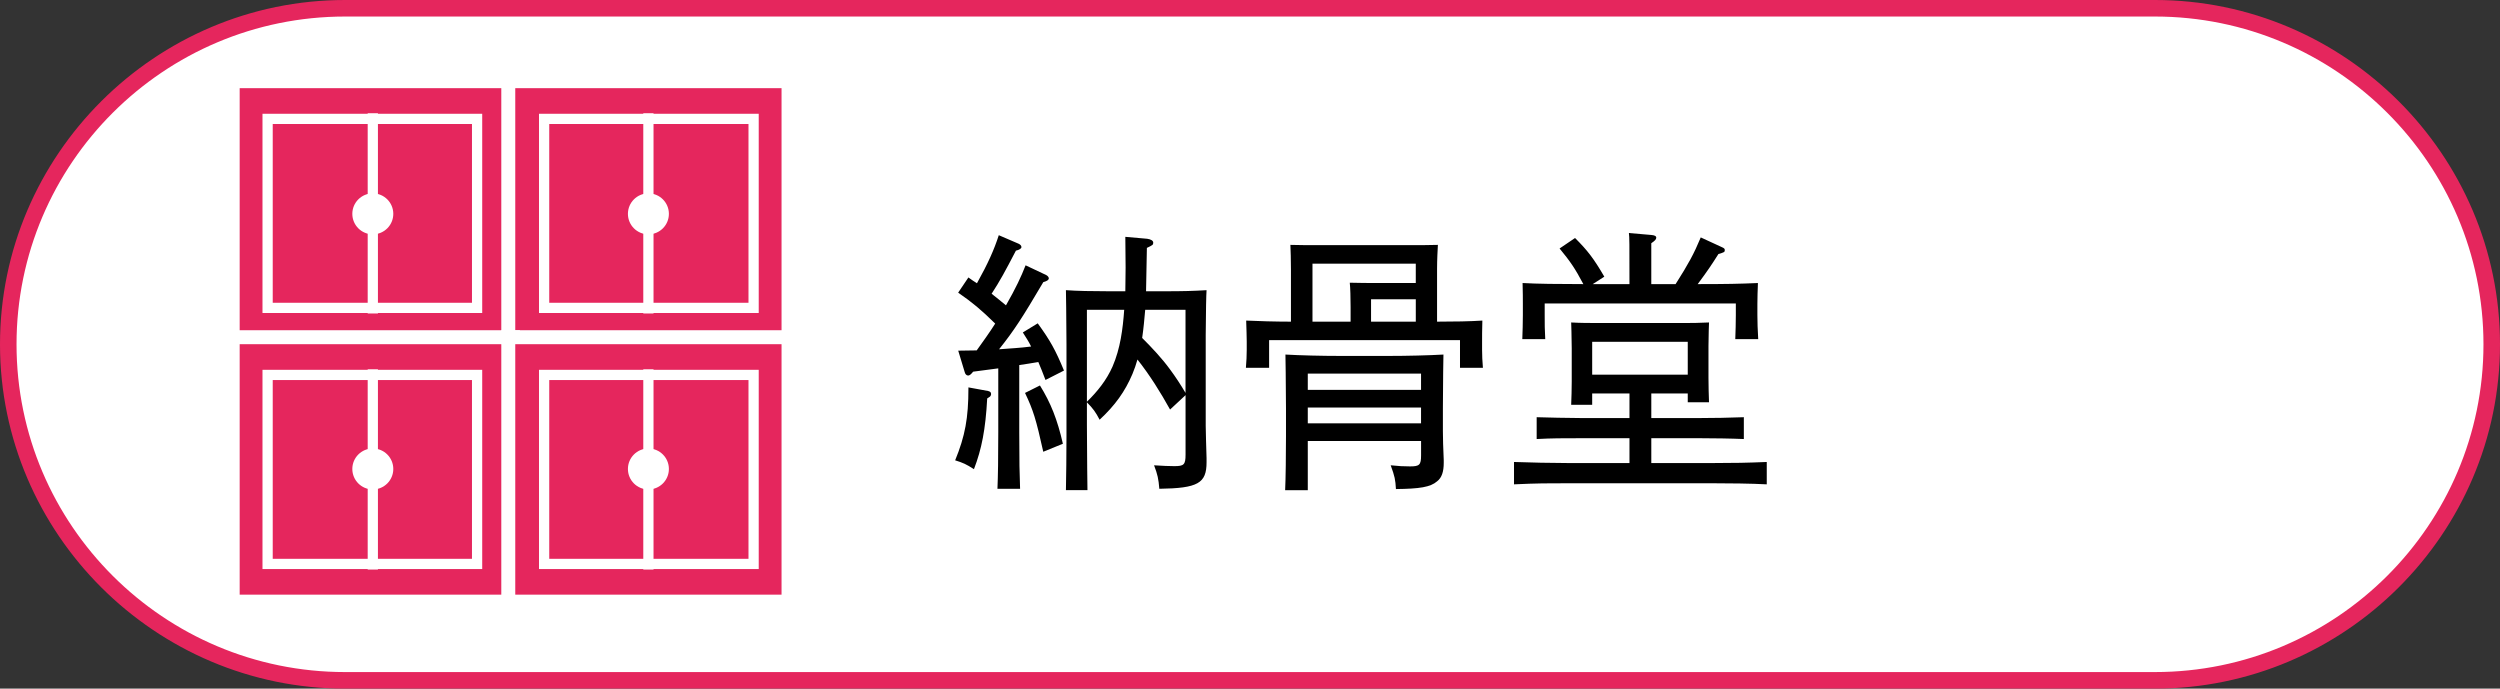 <?xml version="1.0" encoding="UTF-8"?>
<svg id="_レイヤー_1" data-name="レイヤー 1" xmlns="http://www.w3.org/2000/svg" viewBox="0 0 144.867 39.904">
  <rect x="0" y="0" width="144.867" height="39.904" fill="#333333" stroke="none"/>
  <defs>
    <style>
      .cls-1, .cls-2 {
        fill: #e5265d;
      }

      .cls-2, .cls-3 {
        stroke-width: .593px;
      }

      .cls-2, .cls-3, .cls-4 {
        stroke: #fff;
        stroke-miterlimit: 10;
      }

      .cls-5 {
        fill: #fff;
      }

      .cls-3, .cls-4 {
        fill: none;
      }

      .cls-4 {
        stroke-width: 1.619px;
      }
    </style>
  </defs>
  <g>
    <g>
      <path class="cls-5" d="M20,39.424C9.236,39.424.479,30.688.479,19.952S9.236.479,20,.479h104.868c10.764,0,19.521,8.735,19.521,19.473s-8.757,19.472-19.521,19.472H20Z"/>
      <path class="cls-1" d="M124.867.958c10.5,0,19.042,8.52,19.042,18.993s-8.542,18.993-19.042,18.993H20C9.5,38.945.958,30.425.958,19.952S9.5.958,20,.958h104.867M124.867,0H20C9,0,0,8.978,0,19.952s9,19.952,20,19.952h104.867c11,0,20-8.978,20-19.952S135.867,0,124.867,0h0Z"/>
    </g>
    <g>
      <g>
        <g>
          <rect class="cls-4" x="13.888" y="5.109" width="15.43" height="14.513"/>
          <rect class="cls-1" x="13.888" y="5.109" width="15.43" height="14.513"/>
        </g>
        <rect class="cls-2" x="15.507" y="6.889" width="12.139" height="10.952"/>
        <line class="cls-3" x1="21.603" y1="6.565" x2="21.603" y2="18.165"/>
        <circle class="cls-5" cx="21.603" cy="12.392" r="1.187"/>
      </g>
      <g>
        <g>
          <rect class="cls-4" x="29.858" y="5.109" width="15.43" height="14.513"/>
          <rect class="cls-1" x="29.858" y="5.109" width="15.43" height="14.513"/>
        </g>
        <rect class="cls-2" x="31.53" y="6.889" width="12.139" height="10.952"/>
        <line class="cls-3" x1="37.573" y1="6.565" x2="37.573" y2="18.165"/>
        <circle class="cls-5" cx="37.573" cy="12.392" r="1.187"/>
      </g>
      <g>
        <g>
          <rect class="cls-4" x="13.888" y="19.945" width="15.43" height="14.513"/>
          <rect class="cls-1" x="13.888" y="19.945" width="15.43" height="14.513"/>
        </g>
        <rect class="cls-2" x="15.507" y="21.726" width="12.139" height="10.952"/>
        <line class="cls-3" x1="21.603" y1="21.402" x2="21.603" y2="33.002"/>
        <circle class="cls-5" cx="21.603" cy="27.175" r="1.187"/>
      </g>
      <g>
        <g>
          <rect class="cls-4" x="29.858" y="19.945" width="15.43" height="14.513"/>
          <rect class="cls-1" x="29.858" y="19.945" width="15.43" height="14.513"/>
        </g>
        <rect class="cls-2" x="31.53" y="21.726" width="12.139" height="10.952"/>
        <line class="cls-3" x1="37.573" y1="21.402" x2="37.573" y2="33.002"/>
        <circle class="cls-5" cx="37.573" cy="27.175" r="1.187"/>
      </g>
    </g>
  </g>
  <g>
    <path d="M57.205,23.089c-.096,1.793-.319,2.929-.768,4.098-.448-.288-.625-.368-1.089-.513.576-1.408.769-2.448.769-4.178v-.048l1.137.208c.128.032.176.08.176.177,0,.063-.032.128-.08.16l-.145.096ZM55.524,20.32c.385,0,.736-.016,1.073-.016.368-.513.736-1.024,1.072-1.553-.816-.8-1.312-1.217-2.146-1.793l.593-.88c.176.128.336.24.496.336.641-1.152.992-1.937,1.265-2.785l1.152.496c.096.048.16.112.16.192s-.112.16-.32.208c-.641,1.232-.929,1.761-1.408,2.497.288.224.56.448.832.672.576-1.008.881-1.664,1.137-2.32l1.185.56c.096.048.16.128.16.192,0,.096-.097.16-.32.224-1.217,2.065-1.681,2.785-2.562,3.89.625-.048,1.249-.08,1.857-.16-.129-.271-.288-.512-.48-.815l.864-.528c.721.992,1.024,1.536,1.521,2.736l-1.072.545c-.16-.416-.288-.753-.416-1.041-.368.064-.736.128-1.104.177v3.89c0,1.681.016,2.448.048,3.281h-1.312c.032-.705.048-1.81.048-3.281v-3.698c-.496.064-.992.128-1.456.192-.129.16-.209.224-.288.224-.097,0-.177-.079-.209-.224l-.368-1.217ZM60.262,22.337c.624,1.008,1.009,1.969,1.329,3.377l-1.137.464c-.416-1.872-.576-2.4-1.057-3.409l.864-.432ZM67.801,23.73c-.561-1.009-1.168-1.985-1.889-2.897-.08.288-.176.561-.288.832-.433,1.024-1.009,1.825-1.905,2.657-.224-.433-.384-.656-.736-1.009v1.312q.017,3.105.032,3.778h-1.248c.016-.688.032-2.146.032-3.122v-5.346q-.017-2.625-.032-3.121c.624.048,1.536.063,2.385.063h1.057l.016-1.376-.016-1.777,1.265.112c.224.032.352.112.352.225,0,.128-.032.144-.368.304-.016.977-.032,1.793-.048,2.513h1.12c1.024,0,1.601-.016,2.386-.063q-.032.432-.049,2.593v5.267c0,.352.032,1.232.049,1.872v.24c0,1.217-.496,1.505-2.737,1.537-.048-.576-.097-.816-.305-1.361.513.032.849.049,1.169.049.561,0,.656-.08.656-.673v-3.441l-.896.833ZM62.983,17.951v5.33c.608-.593,1.137-1.249,1.489-2.049.448-1.041.592-2.161.672-3.281h-2.161ZM66.361,17.951c-.048.544-.096,1.088-.176,1.632.576.576,1.136,1.169,1.616,1.825.32.432.624.896.896,1.36v-4.817h-2.337Z"/>
    <path d="M74.806,15.598c0-.512-.017-1.12-.032-1.408.56.016,1.04.016,1.761.016h5.025c.721,0,1.201,0,1.761-.016-.016.288-.048.864-.048,1.408v3.041c.961,0,1.937-.016,2.625-.063-.016.576-.016.88-.016,1.216v.48c0,.32.016.673.048,1.041h-1.328v-1.602h-11.061v1.602h-1.345c.032-.368.048-.721.048-1.041v-.48c0-.336-.016-.64-.032-1.216.673.032,1.665.063,2.594.063v-3.041ZM75.782,25.554v2.85h-1.312c.032-.625.049-2.113.049-3.122v-1.616q-.017-2.625-.032-3.121c.832.048,2.097.08,3.185.08h2.785c1.089,0,2.337-.032,3.186-.08q-.016.496-.032,3.121v1.312c0,.336.017,1.072.049,1.681v.16c0,.512-.112.864-.385,1.072-.384.336-1.008.433-2.385.448-.032-.544-.064-.721-.304-1.377.447.049.752.064,1.12.064.544,0,.641-.08.641-.641v-.832h-6.563ZM82.345,21.649h-6.563v.944h6.563v-.944ZM82.345,23.617h-6.563v.912h6.563v-.912ZM78.263,17.791c0-.513-.016-1.137-.048-1.409.56.017,1.057.017,1.761.017h2.064v-1.121h-5.986v3.361h2.209v-.848ZM82.041,18.639v-1.296h-2.593v1.296h2.593Z"/>
    <path d="M92.262,22.801v.656h-1.217c.017-.448.032-.896.032-1.345v-1.921q-.016-1.216-.032-1.505c.561.032,1.041.032,1.745.032h4.498c.768,0,1.12,0,1.744-.032q-.016.272-.031,1.377v1.825c0,.512.016.976.031,1.424h-1.232v-.512h-2.112v1.425h2.816c1.009,0,1.473-.017,2.546-.049v1.265c-.688-.031-1.81-.048-2.546-.048h-2.816v1.44h3.489c1.312,0,2.097-.016,3.201-.063v1.296c-.864-.048-2.225-.063-3.201-.063h-8.26c-1.232,0-1.824,0-3.185.063v-1.296c.832.032,2.272.063,3.185.063h3.506v-1.44h-2.817c-1.04,0-1.681,0-2.561.048v-1.265c.672.017,1.729.049,2.561.049h2.817v-1.425h-2.161ZM97.096,16.462c.752-1.185,1.057-1.744,1.457-2.705l1.216.561c.145.063.177.096.177.176,0,.112-.032.128-.368.225-.417.656-.608.944-1.201,1.744,1.665,0,2.434-.016,3.489-.063-.016.384-.031.912-.031,1.216v.641c0,.448.016.816.048,1.393h-1.329c.017-.304.032-1.104.032-1.393v-.672h-11.076v.672c0,.512,0,.864.032,1.393h-1.329c.017-.384.032-1.009.032-1.393v-.641c0-.352,0-.608-.016-1.216.816.048,2.08.063,3.521.063-.48-.912-.769-1.328-1.377-2.064l.896-.608c.72.721,1.072,1.168,1.696,2.241l-.672.432h2.129c0-2.449,0-2.688-.032-2.961l1.297.112c.191.016.288.063.288.16,0,.096-.08.176-.288.319v2.369h1.408ZM97.8,21.712v-1.904h-5.538v1.904h5.538Z"/>
  </g>
</svg>